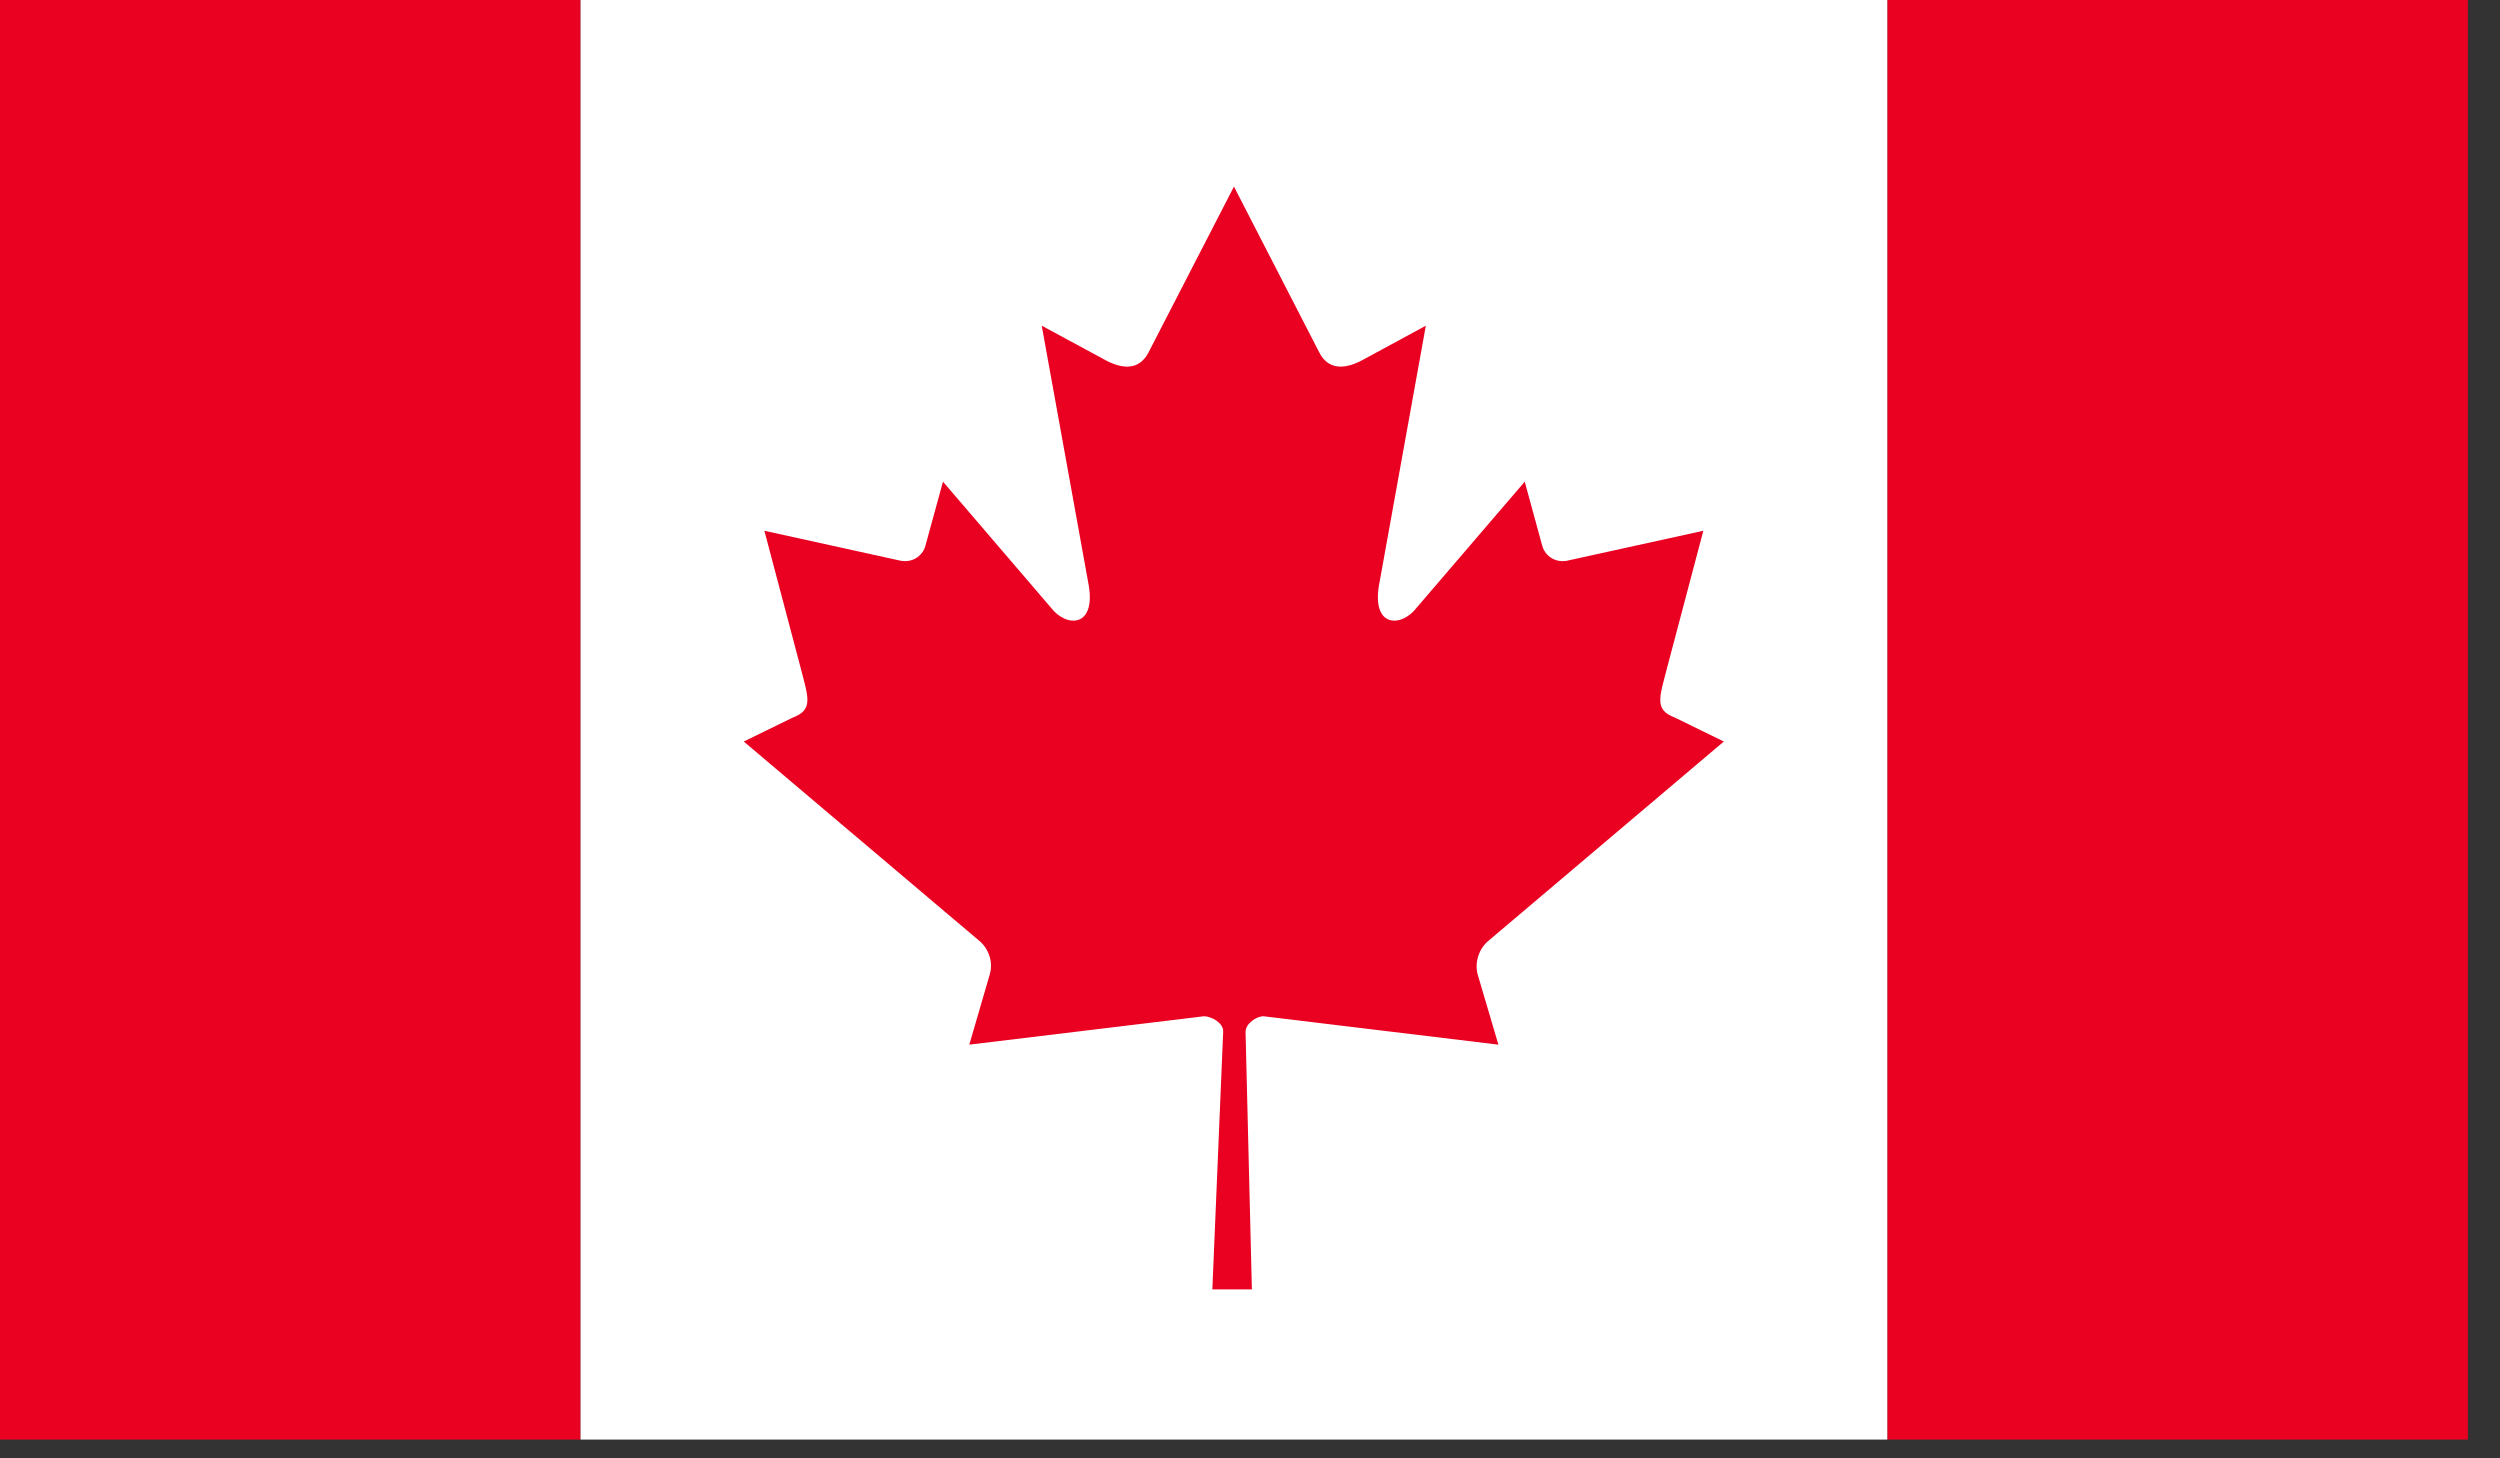 <svg width="36" height="21" viewBox="0 0 36 21" fill="none" xmlns="http://www.w3.org/2000/svg">
<rect x="0" y="0" width="36" height="21" fill="#333333" stroke="none"/>
<path fill-rule="evenodd" clip-rule="evenodd" d="M0 20.73H8.36V0H0V20.73Z" fill="#EA0020"/>
<path fill-rule="evenodd" clip-rule="evenodd" d="M27.177 20.73H35.537V0H27.177V20.73Z" fill="#EA0020"/>
<path fill-rule="evenodd" clip-rule="evenodd" d="M8.36 20.73H27.177V0H8.36V20.73Z" fill="white"/>
<path fill-rule="evenodd" clip-rule="evenodd" d="M17.769 2.687L16.535 5.082C16.395 5.343 16.145 5.315 15.893 5.172L15.001 4.69L15.667 8.37C15.807 9.043 15.358 9.043 15.136 8.753L13.579 6.936L13.326 7.858C13.297 7.977 13.169 8.106 12.976 8.076L11.007 7.643L11.525 9.601C11.637 10.039 11.721 10.22 11.412 10.335L10.71 10.678L14.102 13.548C14.234 13.657 14.305 13.85 14.254 14.027L13.958 15.043C15.125 14.903 16.173 14.775 17.338 14.634C17.44 14.634 17.614 14.726 17.614 14.85L17.458 18.567H18.027L17.936 14.859C17.936 14.738 18.094 14.634 18.194 14.634C19.363 14.775 20.409 14.903 21.577 15.043L21.277 14.027C21.232 13.85 21.301 13.657 21.433 13.548L24.823 10.678L24.122 10.335C23.812 10.22 23.899 10.039 24.01 9.601L24.528 7.643L22.558 8.076C22.365 8.106 22.238 7.977 22.208 7.858L21.956 6.936L20.398 8.753C20.176 9.043 19.728 9.043 19.868 8.37L20.532 4.69L19.643 5.172C19.39 5.315 19.139 5.343 19.001 5.082L17.769 2.687Z" fill="#EA0020"/>
</svg>
